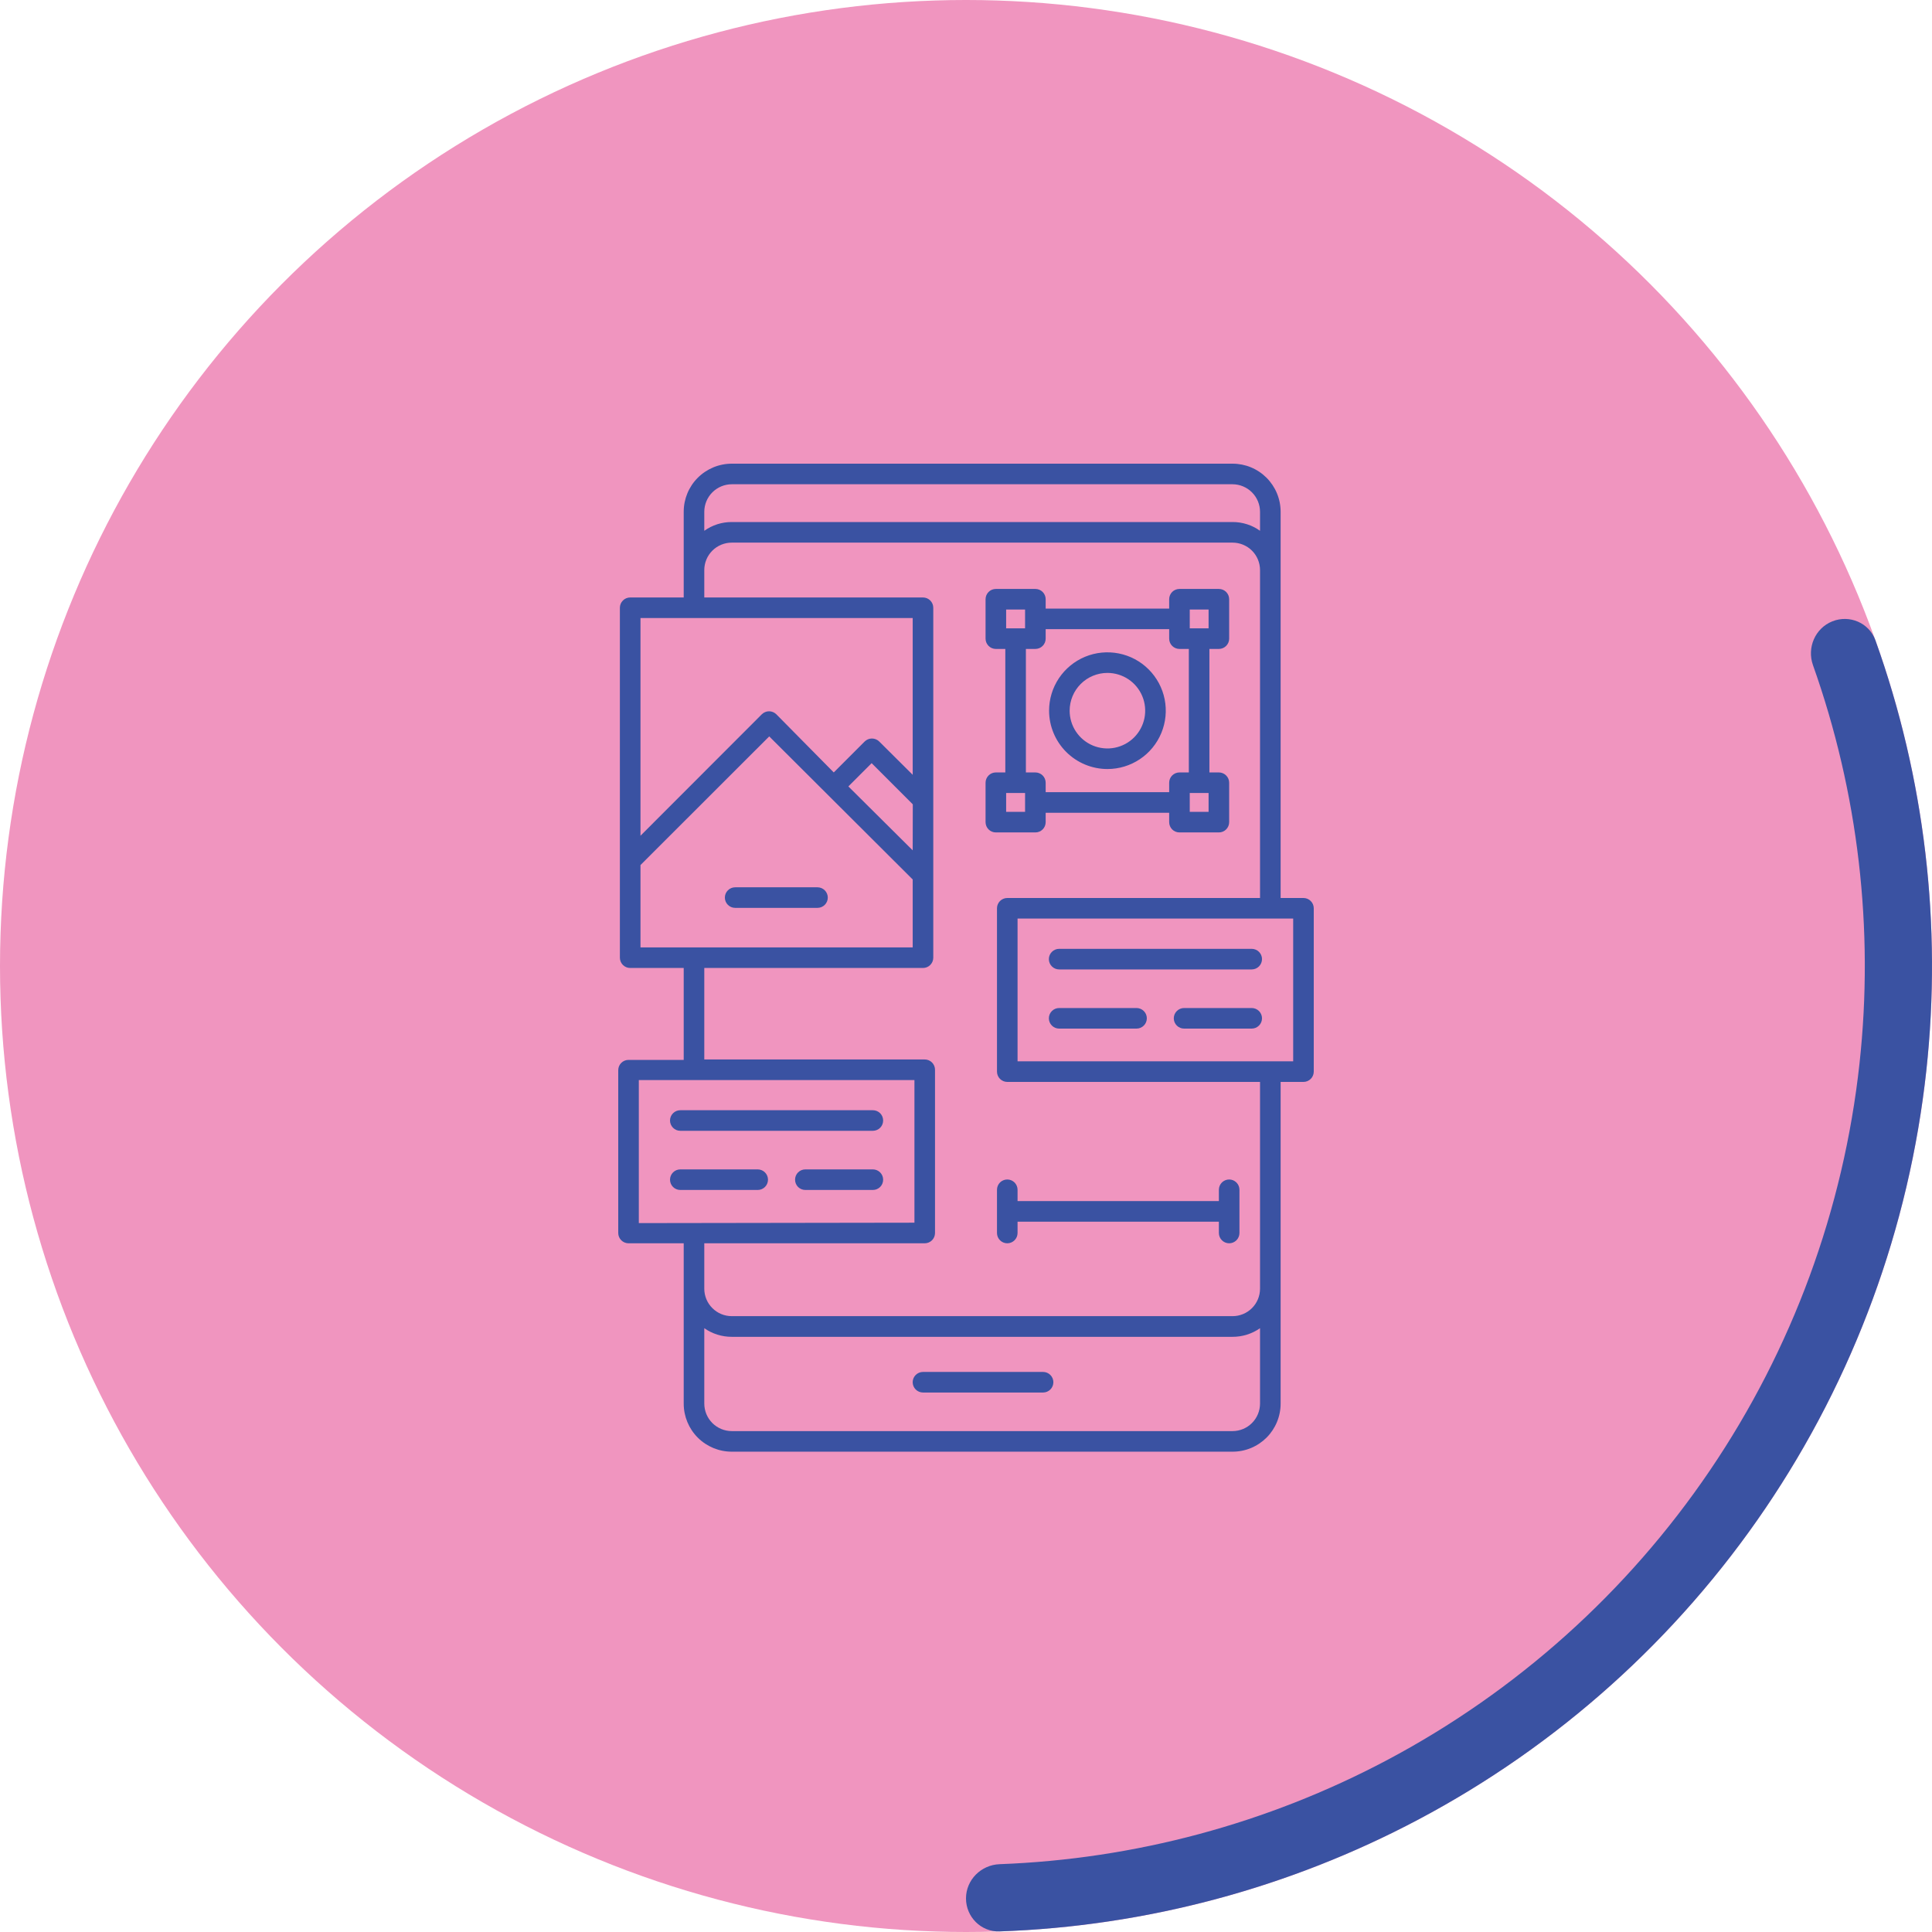 <svg xmlns="http://www.w3.org/2000/svg" width="80" height="80" viewBox="0 0 80 80" fill="none"><circle cx="40" cy="40" r="40" fill="#F095BF"></circle><path d="M40 78.609C40 79.377 40.623 80.002 41.391 79.976C47.441 79.765 53.372 78.184 58.732 75.343C64.502 72.285 69.436 67.86 73.102 62.456C76.768 57.052 79.055 50.832 79.764 44.34C80.422 38.31 79.699 32.215 77.658 26.515C77.399 25.791 76.588 25.444 75.874 25.728C75.16 26.012 74.814 26.82 75.072 27.544C76.946 32.821 77.607 38.459 76.998 44.038C76.339 50.079 74.211 55.866 70.799 60.894C67.388 65.922 62.798 70.039 57.429 72.885C52.47 75.513 46.987 76.983 41.391 77.192C40.623 77.221 40 77.841 40 78.609Z" fill="#3A52A2"></path><path d="M43.192 56.809H38.219C38.106 56.809 37.997 56.854 37.917 56.934C37.837 57.014 37.792 57.122 37.792 57.235C37.792 57.348 37.837 57.456 37.917 57.536C37.997 57.616 38.106 57.661 38.219 57.661H43.192C43.305 57.661 43.413 57.616 43.493 57.536C43.573 57.456 43.618 57.348 43.618 57.235C43.618 57.122 43.573 57.014 43.493 56.934C43.413 56.854 43.305 56.809 43.192 56.809Z" fill="#3A52A2"></path><path d="M53.974 37.184H53.028V21.19C53.028 20.929 52.976 20.67 52.876 20.428C52.776 20.187 52.63 19.968 52.445 19.783C52.26 19.598 52.041 19.451 51.799 19.351C51.558 19.251 51.299 19.2 51.038 19.2H30.301C29.773 19.2 29.267 19.41 28.893 19.783C28.52 20.156 28.311 20.662 28.311 21.19V24.74H26.094C25.981 24.74 25.873 24.785 25.793 24.865C25.713 24.945 25.668 25.053 25.668 25.166V39.656C25.668 39.769 25.713 39.877 25.793 39.957C25.873 40.037 25.981 40.082 26.094 40.082H28.311V43.888H26.026C25.913 43.888 25.805 43.932 25.725 44.012C25.645 44.092 25.6 44.201 25.6 44.314V51.056C25.6 51.169 25.645 51.277 25.725 51.357C25.805 51.437 25.913 51.482 26.026 51.482H28.311V58.121C28.311 58.649 28.52 59.155 28.893 59.529C29.267 59.902 29.773 60.111 30.301 60.111H51.038C51.299 60.111 51.558 60.06 51.799 59.96C52.041 59.86 52.26 59.713 52.445 59.529C52.63 59.344 52.776 59.124 52.876 58.883C52.976 58.641 53.028 58.383 53.028 58.121V44.8H53.974C54.087 44.8 54.195 44.755 54.275 44.675C54.355 44.595 54.4 44.486 54.4 44.373V37.61C54.4 37.497 54.355 37.389 54.275 37.309C54.195 37.229 54.087 37.184 53.974 37.184ZM29.163 21.19C29.164 20.889 29.284 20.6 29.497 20.387C29.71 20.174 29.999 20.053 30.301 20.052H51.038C51.339 20.053 51.628 20.174 51.841 20.387C52.054 20.6 52.174 20.889 52.175 21.19V21.979C51.844 21.741 51.446 21.615 51.038 21.616H30.301C29.893 21.615 29.495 21.741 29.163 21.979V21.19ZM26.521 25.592H37.793V32.083L36.408 30.706C36.368 30.666 36.321 30.635 36.269 30.613C36.217 30.591 36.161 30.58 36.105 30.58C36.049 30.58 35.993 30.591 35.941 30.613C35.889 30.635 35.842 30.666 35.802 30.706L34.524 31.985L32.146 29.577C32.066 29.498 31.958 29.453 31.846 29.453C31.733 29.453 31.625 29.498 31.545 29.577L26.521 34.606V25.592ZM37.793 35.211L35.129 32.564L36.092 31.601L37.797 33.306L37.793 35.211ZM26.521 39.23V35.82L31.852 30.493L37.793 36.417V39.23H26.521ZM26.452 50.646V44.723H37.865V50.629L26.452 50.646ZM52.175 58.121C52.174 58.423 52.054 58.712 51.841 58.925C51.628 59.138 51.339 59.258 51.038 59.259H30.301C29.999 59.258 29.71 59.138 29.497 58.925C29.284 58.712 29.164 58.423 29.163 58.121V54.998C29.496 55.231 29.893 55.356 30.301 55.355H51.038C51.445 55.356 51.842 55.231 52.175 54.998V58.121ZM52.175 53.365C52.174 53.666 52.054 53.955 51.841 54.167C51.627 54.38 51.339 54.499 51.038 54.499H30.301C30 54.499 29.711 54.38 29.498 54.167C29.284 53.955 29.164 53.666 29.163 53.365V51.482H38.291C38.404 51.482 38.513 51.437 38.593 51.357C38.672 51.277 38.717 51.169 38.717 51.056V44.297C38.717 44.184 38.672 44.075 38.593 43.995C38.513 43.915 38.404 43.87 38.291 43.87H29.163V40.082H38.219C38.332 40.082 38.44 40.037 38.52 39.957C38.6 39.877 38.645 39.769 38.645 39.656V25.166C38.645 25.053 38.6 24.945 38.52 24.865C38.44 24.785 38.332 24.74 38.219 24.74H29.163V23.602C29.164 23.301 29.284 23.013 29.498 22.8C29.711 22.588 30 22.469 30.301 22.469H51.038C51.339 22.469 51.627 22.588 51.841 22.8C52.054 23.013 52.174 23.301 52.175 23.602V37.184H41.709C41.596 37.184 41.488 37.229 41.408 37.309C41.328 37.389 41.283 37.497 41.283 37.61V44.373C41.283 44.486 41.328 44.595 41.408 44.675C41.488 44.755 41.596 44.8 41.709 44.8H52.175V53.365ZM53.548 43.947H42.135V38.036H53.548V43.947Z" fill="#3A52A2"></path><path d="M45.856 31.844C46.334 31.844 46.801 31.702 47.198 31.437C47.596 31.171 47.905 30.794 48.088 30.352C48.271 29.911 48.319 29.425 48.226 28.956C48.133 28.488 47.902 28.057 47.564 27.719C47.227 27.381 46.796 27.151 46.327 27.058C45.858 26.965 45.373 27.012 44.931 27.195C44.49 27.378 44.112 27.688 43.847 28.085C43.581 28.483 43.44 28.95 43.44 29.428C43.441 30.068 43.696 30.682 44.148 31.135C44.601 31.588 45.215 31.843 45.856 31.844ZM45.856 27.864C46.165 27.864 46.468 27.956 46.725 28.127C46.982 28.299 47.182 28.544 47.301 28.829C47.419 29.115 47.45 29.43 47.39 29.733C47.329 30.036 47.18 30.315 46.962 30.534C46.743 30.753 46.464 30.901 46.161 30.962C45.858 31.022 45.543 30.991 45.257 30.873C44.971 30.754 44.727 30.554 44.555 30.297C44.383 30.04 44.292 29.737 44.292 29.428C44.292 29.013 44.457 28.615 44.75 28.322C45.043 28.029 45.441 27.864 45.856 27.864Z" fill="#3A52A2"></path><path d="M43.299 34.043V33.656H48.413V34.043C48.413 34.156 48.457 34.265 48.537 34.345C48.617 34.425 48.726 34.469 48.839 34.469H50.471C50.584 34.469 50.692 34.425 50.772 34.345C50.852 34.265 50.897 34.156 50.897 34.043V32.411C50.897 32.298 50.852 32.19 50.772 32.11C50.692 32.03 50.584 31.985 50.471 31.985H50.079V26.871H50.471C50.584 26.871 50.692 26.826 50.772 26.746C50.852 26.666 50.897 26.558 50.897 26.445V24.813C50.897 24.7 50.852 24.591 50.772 24.511C50.692 24.431 50.584 24.387 50.471 24.387H48.839C48.726 24.387 48.617 24.431 48.537 24.511C48.457 24.591 48.413 24.7 48.413 24.813V25.2H43.299V24.813C43.299 24.7 43.254 24.591 43.174 24.511C43.094 24.431 42.985 24.387 42.872 24.387H41.236C41.123 24.387 41.014 24.431 40.935 24.511C40.855 24.591 40.81 24.7 40.81 24.813V26.445C40.81 26.558 40.855 26.666 40.935 26.746C41.014 26.826 41.123 26.871 41.236 26.871H41.628V31.985H41.236C41.123 31.985 41.014 32.03 40.935 32.11C40.855 32.19 40.81 32.298 40.81 32.411V34.043C40.81 34.156 40.855 34.265 40.935 34.345C41.014 34.425 41.123 34.469 41.236 34.469H42.872C42.985 34.469 43.094 34.425 43.174 34.345C43.254 34.265 43.299 34.156 43.299 34.043ZM50.045 33.617H49.265V32.837H50.045V33.617ZM50.045 25.239V26.019H49.265V25.239H50.045ZM41.662 25.239H42.446V26.019H41.662V25.239ZM42.48 26.871H42.872C42.985 26.871 43.094 26.826 43.174 26.746C43.254 26.666 43.299 26.558 43.299 26.445V26.053H48.413V26.445C48.413 26.558 48.457 26.666 48.537 26.746C48.617 26.826 48.726 26.871 48.839 26.871H49.227V31.985H48.839C48.726 31.985 48.617 32.03 48.537 32.11C48.457 32.19 48.413 32.298 48.413 32.411V32.803H43.299V32.411C43.299 32.298 43.254 32.19 43.174 32.11C43.094 32.03 42.985 31.985 42.872 31.985H42.48V26.871ZM41.662 33.617V32.837H42.446V33.617H41.662ZM30.441 37.593H33.85C33.964 37.593 34.072 37.548 34.152 37.468C34.232 37.389 34.277 37.28 34.277 37.167C34.277 37.054 34.232 36.946 34.152 36.866C34.072 36.786 33.964 36.741 33.85 36.741H30.441C30.328 36.741 30.22 36.786 30.14 36.866C30.06 36.946 30.015 37.054 30.015 37.167C30.015 37.28 30.06 37.389 30.14 37.468C30.22 37.548 30.328 37.593 30.441 37.593ZM51.83 39.289H43.857C43.744 39.289 43.635 39.334 43.556 39.414C43.476 39.494 43.431 39.602 43.431 39.715C43.431 39.828 43.476 39.937 43.556 40.017C43.635 40.097 43.744 40.142 43.857 40.142H51.83C51.943 40.142 52.052 40.097 52.132 40.017C52.212 39.937 52.257 39.828 52.257 39.715C52.257 39.602 52.212 39.494 52.132 39.414C52.052 39.334 51.943 39.289 51.83 39.289ZM47.062 41.74H43.857C43.744 41.74 43.635 41.785 43.556 41.865C43.476 41.944 43.431 42.053 43.431 42.166C43.431 42.279 43.476 42.387 43.556 42.467C43.635 42.547 43.744 42.592 43.857 42.592H47.062C47.175 42.592 47.283 42.547 47.363 42.467C47.443 42.387 47.488 42.279 47.488 42.166C47.488 42.053 47.443 41.944 47.363 41.865C47.283 41.785 47.175 41.74 47.062 41.74ZM51.83 41.74H49.03C48.917 41.74 48.809 41.785 48.729 41.865C48.649 41.944 48.604 42.053 48.604 42.166C48.604 42.279 48.649 42.387 48.729 42.467C48.809 42.547 48.917 42.592 49.03 42.592H51.83C51.943 42.592 52.052 42.547 52.132 42.467C52.212 42.387 52.257 42.279 52.257 42.166C52.257 42.053 52.212 41.944 52.132 41.865C52.052 41.785 51.943 41.74 51.83 41.74ZM28.17 46.824H36.143C36.256 46.824 36.365 46.779 36.445 46.699C36.525 46.619 36.569 46.511 36.569 46.398C36.569 46.285 36.525 46.176 36.445 46.096C36.365 46.017 36.256 45.972 36.143 45.972H28.17C28.057 45.972 27.948 46.017 27.869 46.096C27.789 46.176 27.744 46.285 27.744 46.398C27.744 46.511 27.789 46.619 27.869 46.699C27.948 46.779 28.057 46.824 28.17 46.824ZM31.375 49.274C31.488 49.274 31.596 49.229 31.676 49.15C31.756 49.07 31.801 48.961 31.801 48.848C31.801 48.735 31.756 48.627 31.676 48.547C31.596 48.467 31.488 48.422 31.375 48.422H28.17C28.057 48.422 27.948 48.467 27.869 48.547C27.789 48.627 27.744 48.735 27.744 48.848C27.744 48.961 27.789 49.07 27.869 49.15C27.948 49.229 28.057 49.274 28.17 49.274H31.375ZM36.143 48.422H33.348C33.235 48.422 33.126 48.467 33.046 48.547C32.966 48.627 32.922 48.735 32.922 48.848C32.922 48.961 32.966 49.07 33.046 49.15C33.126 49.229 33.235 49.274 33.348 49.274H36.143C36.256 49.274 36.365 49.229 36.445 49.15C36.525 49.07 36.569 48.961 36.569 48.848C36.569 48.735 36.525 48.627 36.445 48.547C36.365 48.467 36.256 48.422 36.143 48.422ZM41.283 49.266V51.056C41.283 51.169 41.328 51.277 41.408 51.357C41.487 51.437 41.596 51.482 41.709 51.482C41.822 51.482 41.93 51.437 42.01 51.357C42.09 51.277 42.135 51.169 42.135 51.056V50.587H50.471V51.056C50.471 51.169 50.516 51.277 50.596 51.357C50.676 51.437 50.784 51.482 50.897 51.482C51.01 51.482 51.118 51.437 51.198 51.357C51.278 51.277 51.323 51.169 51.323 51.056V49.266C51.323 49.153 51.278 49.044 51.198 48.964C51.118 48.885 51.01 48.84 50.897 48.84C50.784 48.84 50.676 48.885 50.596 48.964C50.516 49.044 50.471 49.153 50.471 49.266V49.735H42.135V49.266C42.135 49.153 42.09 49.044 42.01 48.964C41.93 48.885 41.822 48.84 41.709 48.84C41.596 48.84 41.487 48.885 41.408 48.964C41.328 49.044 41.283 49.153 41.283 49.266Z" fill="#3A52A2"></path></svg>